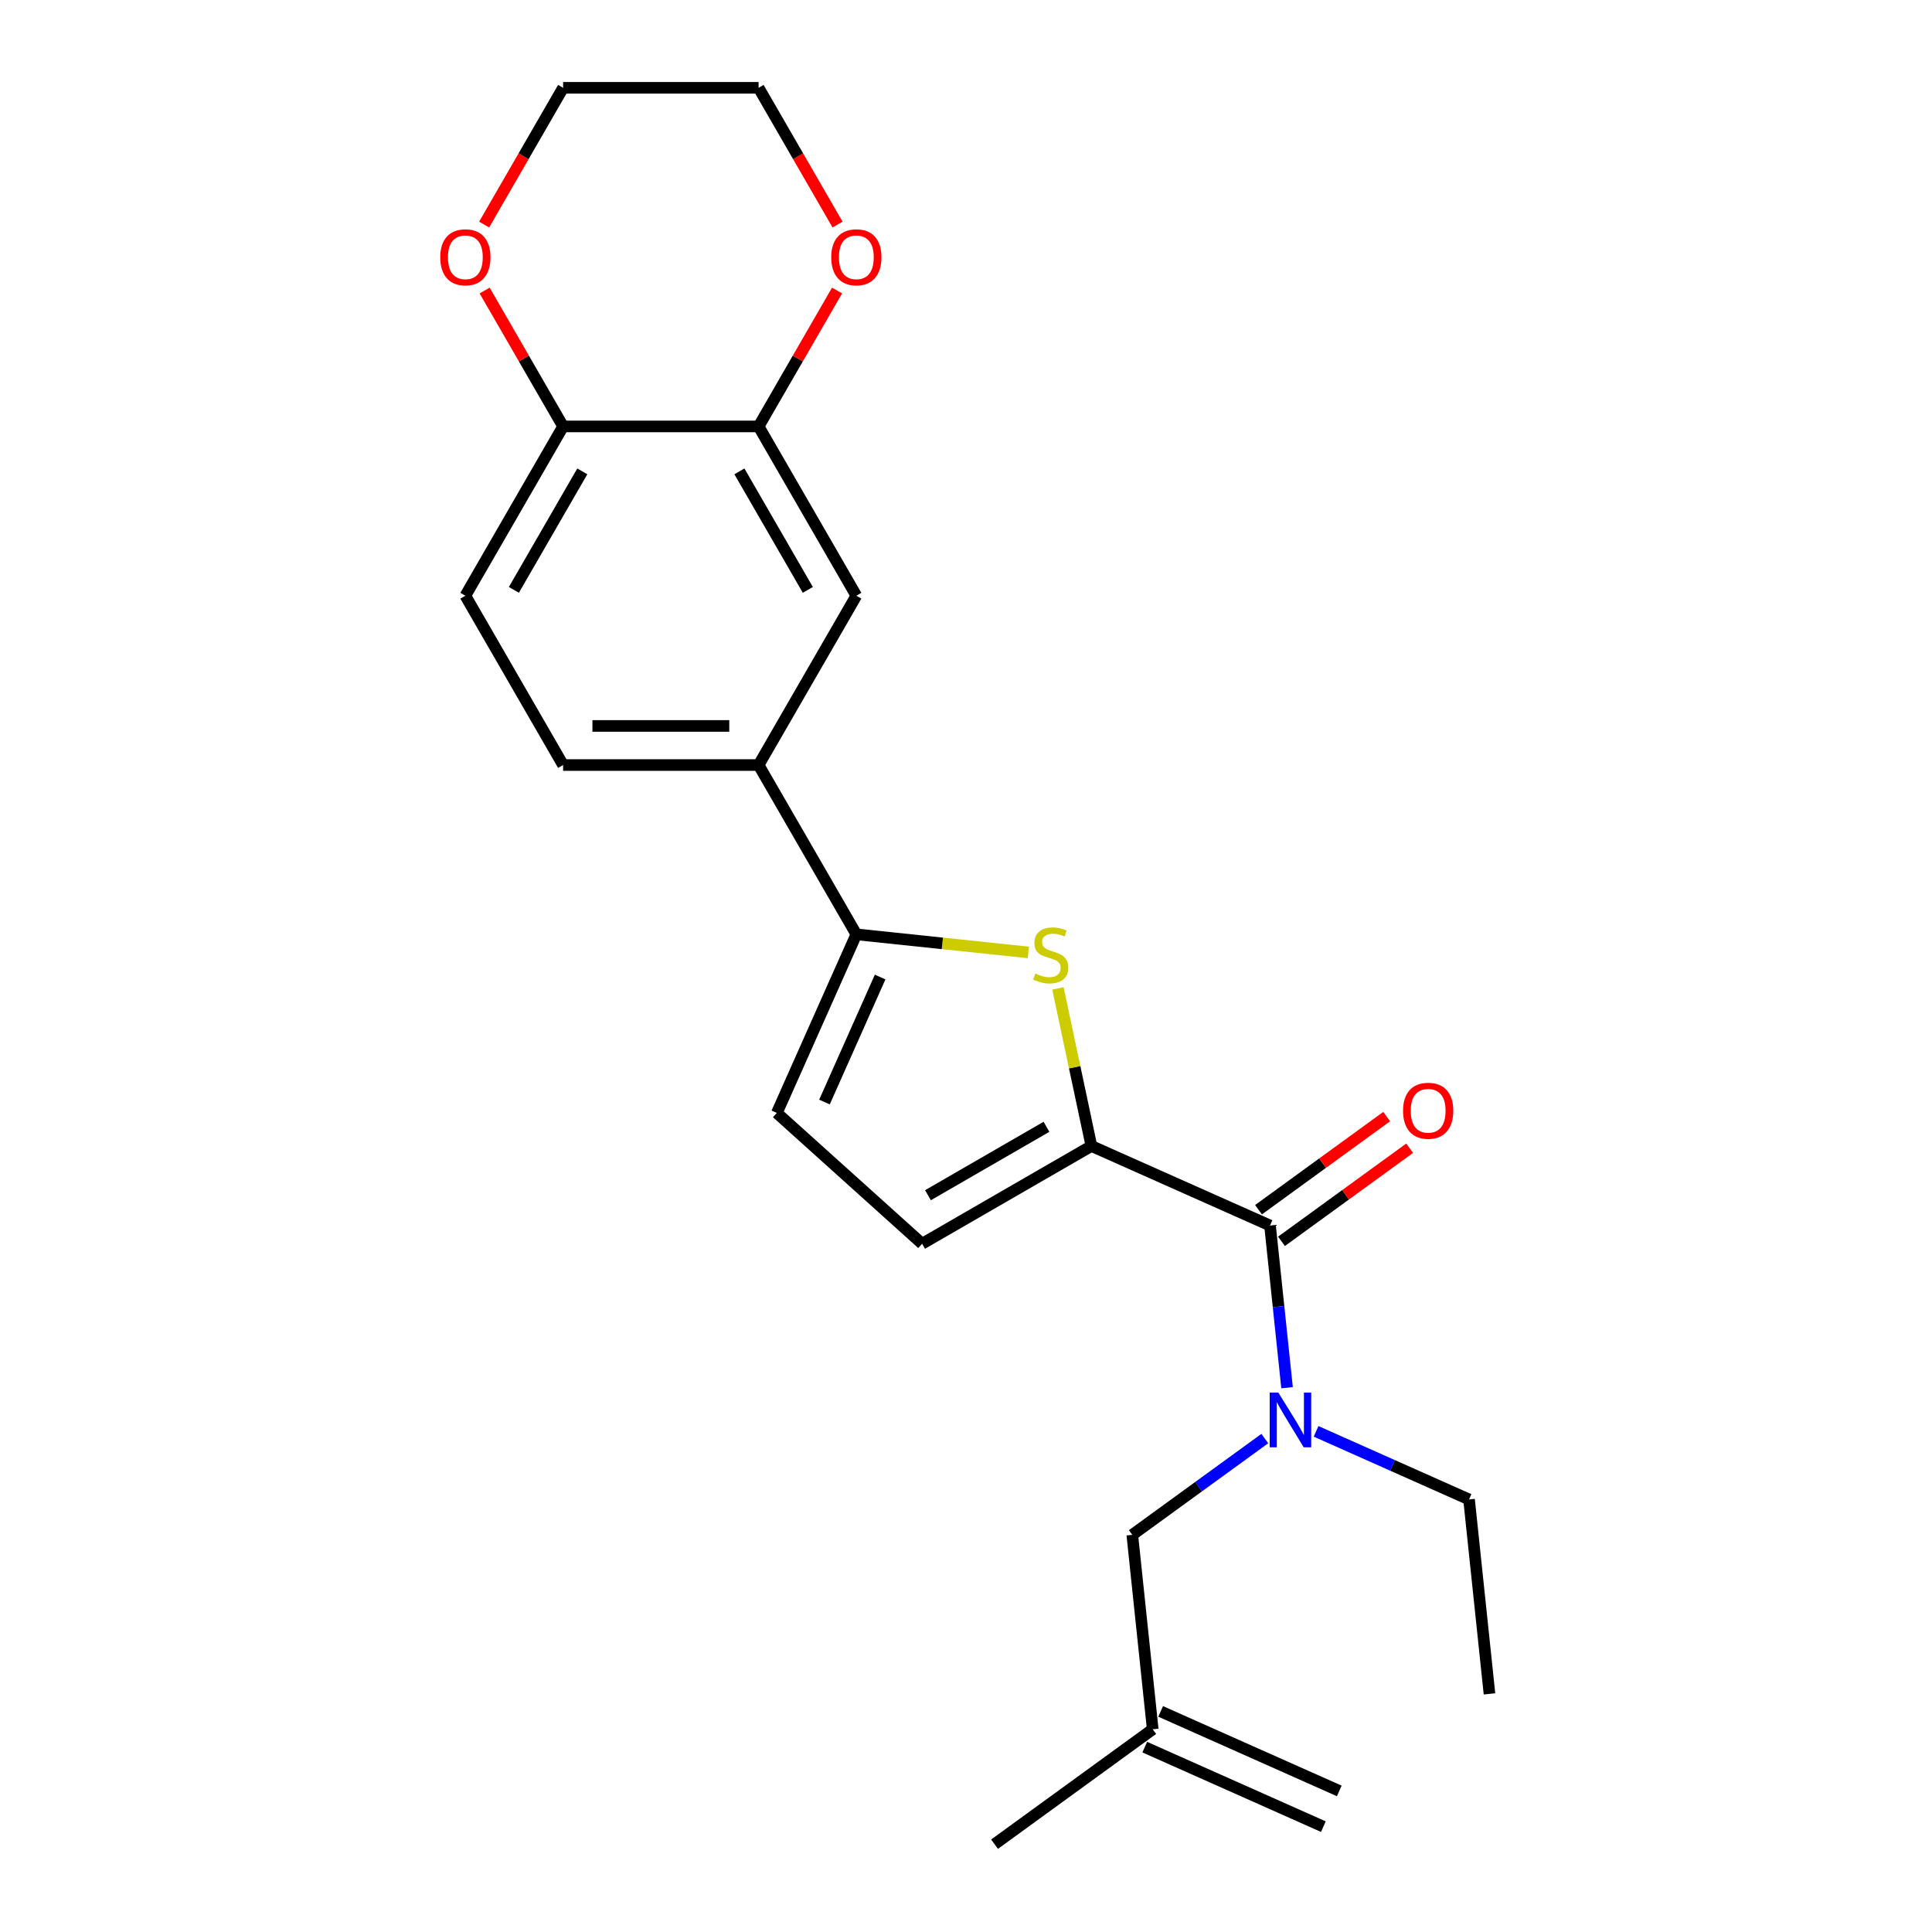 <?xml version='1.0' encoding='iso-8859-1'?>
<svg version='1.1' baseProfile='full'
              xmlns='http://www.w3.org/2000/svg'
                      xmlns:rdkit='http://www.rdkit.org/xml'
                      xmlns:xlink='http://www.w3.org/1999/xlink'
                  xml:space='preserve'
width='1000px' height='1000px' viewBox='0 0 1000 1000'>
<!-- END OF HEADER -->
<rect style='opacity:1.0;fill:#FFFFFF;stroke:none' width='1000' height='1000' x='0' y='0'> </rect>
<path class='bond-0' d='M 564.916,593.167 L 556.247,552.383' style='fill:none;fill-rule:evenodd;stroke:#000000;stroke-width:6px;stroke-linecap:butt;stroke-linejoin:miter;stroke-opacity:1' />
<path class='bond-0' d='M 556.247,552.383 L 547.579,511.599' style='fill:none;fill-rule:evenodd;stroke:#CCCC00;stroke-width:6px;stroke-linecap:butt;stroke-linejoin:miter;stroke-opacity:1' />
<path class='bond-1' d='M 564.916,593.167 L 657.356,634.324' style='fill:none;fill-rule:evenodd;stroke:#000000;stroke-width:6px;stroke-linecap:butt;stroke-linejoin:miter;stroke-opacity:1' />
<path class='bond-4' d='M 564.916,593.167 L 477.285,643.761' style='fill:none;fill-rule:evenodd;stroke:#000000;stroke-width:6px;stroke-linecap:butt;stroke-linejoin:miter;stroke-opacity:1' />
<path class='bond-4' d='M 541.653,583.229 L 480.311,618.645' style='fill:none;fill-rule:evenodd;stroke:#000000;stroke-width:6px;stroke-linecap:butt;stroke-linejoin:miter;stroke-opacity:1' />
<path class='bond-2' d='M 532.268,492.969 L 487.756,488.291' style='fill:none;fill-rule:evenodd;stroke:#CCCC00;stroke-width:6px;stroke-linecap:butt;stroke-linejoin:miter;stroke-opacity:1' />
<path class='bond-2' d='M 487.756,488.291 L 443.244,483.613' style='fill:none;fill-rule:evenodd;stroke:#000000;stroke-width:6px;stroke-linecap:butt;stroke-linejoin:miter;stroke-opacity:1' />
<path class='bond-3' d='M 657.356,634.324 L 661.768,676.296' style='fill:none;fill-rule:evenodd;stroke:#000000;stroke-width:6px;stroke-linecap:butt;stroke-linejoin:miter;stroke-opacity:1' />
<path class='bond-3' d='M 661.768,676.296 L 666.179,718.268' style='fill:none;fill-rule:evenodd;stroke:#0000FF;stroke-width:6px;stroke-linecap:butt;stroke-linejoin:miter;stroke-opacity:1' />
<path class='bond-11' d='M 663.304,642.51 L 696.471,618.413' style='fill:none;fill-rule:evenodd;stroke:#000000;stroke-width:6px;stroke-linecap:butt;stroke-linejoin:miter;stroke-opacity:1' />
<path class='bond-11' d='M 696.471,618.413 L 729.637,594.316' style='fill:none;fill-rule:evenodd;stroke:#FF0000;stroke-width:6px;stroke-linecap:butt;stroke-linejoin:miter;stroke-opacity:1' />
<path class='bond-11' d='M 651.409,626.137 L 684.575,602.04' style='fill:none;fill-rule:evenodd;stroke:#000000;stroke-width:6px;stroke-linecap:butt;stroke-linejoin:miter;stroke-opacity:1' />
<path class='bond-11' d='M 684.575,602.04 L 717.742,577.943' style='fill:none;fill-rule:evenodd;stroke:#FF0000;stroke-width:6px;stroke-linecap:butt;stroke-linejoin:miter;stroke-opacity:1' />
<path class='bond-6' d='M 443.244,483.613 L 392.65,395.981' style='fill:none;fill-rule:evenodd;stroke:#000000;stroke-width:6px;stroke-linecap:butt;stroke-linejoin:miter;stroke-opacity:1' />
<path class='bond-23' d='M 443.244,483.613 L 402.087,576.053' style='fill:none;fill-rule:evenodd;stroke:#000000;stroke-width:6px;stroke-linecap:butt;stroke-linejoin:miter;stroke-opacity:1' />
<path class='bond-23' d='M 455.559,505.71 L 426.749,570.418' style='fill:none;fill-rule:evenodd;stroke:#000000;stroke-width:6px;stroke-linecap:butt;stroke-linejoin:miter;stroke-opacity:1' />
<path class='bond-10' d='M 654.664,744.599 L 620.367,769.517' style='fill:none;fill-rule:evenodd;stroke:#0000FF;stroke-width:6px;stroke-linecap:butt;stroke-linejoin:miter;stroke-opacity:1' />
<path class='bond-10' d='M 620.367,769.517 L 586.07,794.435' style='fill:none;fill-rule:evenodd;stroke:#000000;stroke-width:6px;stroke-linecap:butt;stroke-linejoin:miter;stroke-opacity:1' />
<path class='bond-18' d='M 681.203,740.866 L 720.788,758.49' style='fill:none;fill-rule:evenodd;stroke:#0000FF;stroke-width:6px;stroke-linecap:butt;stroke-linejoin:miter;stroke-opacity:1' />
<path class='bond-18' d='M 720.788,758.49 L 760.374,776.115' style='fill:none;fill-rule:evenodd;stroke:#000000;stroke-width:6px;stroke-linecap:butt;stroke-linejoin:miter;stroke-opacity:1' />
<path class='bond-5' d='M 477.285,643.761 L 402.087,576.053' style='fill:none;fill-rule:evenodd;stroke:#000000;stroke-width:6px;stroke-linecap:butt;stroke-linejoin:miter;stroke-opacity:1' />
<path class='bond-8' d='M 392.65,395.981 L 443.244,308.349' style='fill:none;fill-rule:evenodd;stroke:#000000;stroke-width:6px;stroke-linecap:butt;stroke-linejoin:miter;stroke-opacity:1' />
<path class='bond-15' d='M 392.65,395.981 L 291.462,395.981' style='fill:none;fill-rule:evenodd;stroke:#000000;stroke-width:6px;stroke-linecap:butt;stroke-linejoin:miter;stroke-opacity:1' />
<path class='bond-15' d='M 377.472,375.743 L 306.64,375.743' style='fill:none;fill-rule:evenodd;stroke:#000000;stroke-width:6px;stroke-linecap:butt;stroke-linejoin:miter;stroke-opacity:1' />
<path class='bond-7' d='M 392.65,220.718 L 443.244,308.349' style='fill:none;fill-rule:evenodd;stroke:#000000;stroke-width:6px;stroke-linecap:butt;stroke-linejoin:miter;stroke-opacity:1' />
<path class='bond-7' d='M 382.713,243.981 L 418.129,305.323' style='fill:none;fill-rule:evenodd;stroke:#000000;stroke-width:6px;stroke-linecap:butt;stroke-linejoin:miter;stroke-opacity:1' />
<path class='bond-9' d='M 392.65,220.718 L 291.462,220.718' style='fill:none;fill-rule:evenodd;stroke:#000000;stroke-width:6px;stroke-linecap:butt;stroke-linejoin:miter;stroke-opacity:1' />
<path class='bond-12' d='M 392.65,220.718 L 412.956,185.547' style='fill:none;fill-rule:evenodd;stroke:#000000;stroke-width:6px;stroke-linecap:butt;stroke-linejoin:miter;stroke-opacity:1' />
<path class='bond-12' d='M 412.956,185.547 L 433.262,150.376' style='fill:none;fill-rule:evenodd;stroke:#FF0000;stroke-width:6px;stroke-linecap:butt;stroke-linejoin:miter;stroke-opacity:1' />
<path class='bond-14' d='M 291.462,220.718 L 271.156,185.547' style='fill:none;fill-rule:evenodd;stroke:#000000;stroke-width:6px;stroke-linecap:butt;stroke-linejoin:miter;stroke-opacity:1' />
<path class='bond-14' d='M 271.156,185.547 L 250.85,150.376' style='fill:none;fill-rule:evenodd;stroke:#FF0000;stroke-width:6px;stroke-linecap:butt;stroke-linejoin:miter;stroke-opacity:1' />
<path class='bond-24' d='M 291.462,220.718 L 240.868,308.349' style='fill:none;fill-rule:evenodd;stroke:#000000;stroke-width:6px;stroke-linecap:butt;stroke-linejoin:miter;stroke-opacity:1' />
<path class='bond-24' d='M 301.399,243.981 L 265.983,305.323' style='fill:none;fill-rule:evenodd;stroke:#000000;stroke-width:6px;stroke-linecap:butt;stroke-linejoin:miter;stroke-opacity:1' />
<path class='bond-13' d='M 586.07,794.435 L 596.647,895.068' style='fill:none;fill-rule:evenodd;stroke:#000000;stroke-width:6px;stroke-linecap:butt;stroke-linejoin:miter;stroke-opacity:1' />
<path class='bond-19' d='M 433.516,116.236 L 413.083,80.846' style='fill:none;fill-rule:evenodd;stroke:#FF0000;stroke-width:6px;stroke-linecap:butt;stroke-linejoin:miter;stroke-opacity:1' />
<path class='bond-19' d='M 413.083,80.846 L 392.65,45.455' style='fill:none;fill-rule:evenodd;stroke:#000000;stroke-width:6px;stroke-linecap:butt;stroke-linejoin:miter;stroke-opacity:1' />
<path class='bond-17' d='M 592.532,904.312 L 684.972,945.469' style='fill:none;fill-rule:evenodd;stroke:#000000;stroke-width:6px;stroke-linecap:butt;stroke-linejoin:miter;stroke-opacity:1' />
<path class='bond-17' d='M 600.763,885.824 L 693.203,926.981' style='fill:none;fill-rule:evenodd;stroke:#000000;stroke-width:6px;stroke-linecap:butt;stroke-linejoin:miter;stroke-opacity:1' />
<path class='bond-21' d='M 596.647,895.068 L 514.784,954.545' style='fill:none;fill-rule:evenodd;stroke:#000000;stroke-width:6px;stroke-linecap:butt;stroke-linejoin:miter;stroke-opacity:1' />
<path class='bond-25' d='M 250.596,116.236 L 271.029,80.846' style='fill:none;fill-rule:evenodd;stroke:#FF0000;stroke-width:6px;stroke-linecap:butt;stroke-linejoin:miter;stroke-opacity:1' />
<path class='bond-25' d='M 271.029,80.846 L 291.462,45.455' style='fill:none;fill-rule:evenodd;stroke:#000000;stroke-width:6px;stroke-linecap:butt;stroke-linejoin:miter;stroke-opacity:1' />
<path class='bond-16' d='M 291.462,395.981 L 240.868,308.349' style='fill:none;fill-rule:evenodd;stroke:#000000;stroke-width:6px;stroke-linecap:butt;stroke-linejoin:miter;stroke-opacity:1' />
<path class='bond-22' d='M 760.374,776.115 L 770.951,876.748' style='fill:none;fill-rule:evenodd;stroke:#000000;stroke-width:6px;stroke-linecap:butt;stroke-linejoin:miter;stroke-opacity:1' />
<path class='bond-20' d='M 392.65,45.455 L 291.462,45.455' style='fill:none;fill-rule:evenodd;stroke:#000000;stroke-width:6px;stroke-linecap:butt;stroke-linejoin:miter;stroke-opacity:1' />
<path  class='atom-1' d='M 535.878 503.91
Q 536.198 504.03, 537.518 504.59
Q 538.838 505.15, 540.278 505.51
Q 541.758 505.83, 543.198 505.83
Q 545.878 505.83, 547.438 504.55
Q 548.998 503.23, 548.998 500.95
Q 548.998 499.39, 548.198 498.43
Q 547.438 497.47, 546.238 496.95
Q 545.038 496.43, 543.038 495.83
Q 540.518 495.07, 538.998 494.35
Q 537.518 493.63, 536.438 492.11
Q 535.398 490.59, 535.398 488.03
Q 535.398 484.47, 537.798 482.27
Q 540.238 480.07, 545.038 480.07
Q 548.318 480.07, 552.038 481.63
L 551.118 484.71
Q 547.718 483.31, 545.158 483.31
Q 542.398 483.31, 540.878 484.47
Q 539.358 485.59, 539.398 487.55
Q 539.398 489.07, 540.158 489.99
Q 540.958 490.91, 542.078 491.43
Q 543.238 491.95, 545.158 492.55
Q 547.718 493.35, 549.238 494.15
Q 550.758 494.95, 551.838 496.59
Q 552.958 498.19, 552.958 500.95
Q 552.958 504.87, 550.318 506.99
Q 547.718 509.07, 543.358 509.07
Q 540.838 509.07, 538.918 508.51
Q 537.038 507.99, 534.798 507.07
L 535.878 503.91
' fill='#CCCC00'/>
<path  class='atom-4' d='M 661.673 720.798
L 670.953 735.798
Q 671.873 737.278, 673.353 739.958
Q 674.833 742.638, 674.913 742.798
L 674.913 720.798
L 678.673 720.798
L 678.673 749.118
L 674.793 749.118
L 664.833 732.718
Q 663.673 730.798, 662.433 728.598
Q 661.233 726.398, 660.873 725.718
L 660.873 749.118
L 657.193 749.118
L 657.193 720.798
L 661.673 720.798
' fill='#0000FF'/>
<path  class='atom-12' d='M 726.219 574.927
Q 726.219 568.127, 729.579 564.327
Q 732.939 560.527, 739.219 560.527
Q 745.499 560.527, 748.859 564.327
Q 752.219 568.127, 752.219 574.927
Q 752.219 581.807, 748.819 585.727
Q 745.419 589.607, 739.219 589.607
Q 732.979 589.607, 729.579 585.727
Q 726.219 581.847, 726.219 574.927
M 739.219 586.407
Q 743.539 586.407, 745.859 583.527
Q 748.219 580.607, 748.219 574.927
Q 748.219 569.367, 745.859 566.567
Q 743.539 563.727, 739.219 563.727
Q 734.899 563.727, 732.539 566.527
Q 730.219 569.327, 730.219 574.927
Q 730.219 580.647, 732.539 583.527
Q 734.899 586.407, 739.219 586.407
' fill='#FF0000'/>
<path  class='atom-13' d='M 430.244 133.166
Q 430.244 126.366, 433.604 122.566
Q 436.964 118.766, 443.244 118.766
Q 449.524 118.766, 452.884 122.566
Q 456.244 126.366, 456.244 133.166
Q 456.244 140.046, 452.844 143.966
Q 449.444 147.846, 443.244 147.846
Q 437.004 147.846, 433.604 143.966
Q 430.244 140.086, 430.244 133.166
M 443.244 144.646
Q 447.564 144.646, 449.884 141.766
Q 452.244 138.846, 452.244 133.166
Q 452.244 127.606, 449.884 124.806
Q 447.564 121.966, 443.244 121.966
Q 438.924 121.966, 436.564 124.766
Q 434.244 127.566, 434.244 133.166
Q 434.244 138.886, 436.564 141.766
Q 438.924 144.646, 443.244 144.646
' fill='#FF0000'/>
<path  class='atom-15' d='M 227.868 133.166
Q 227.868 126.366, 231.228 122.566
Q 234.588 118.766, 240.868 118.766
Q 247.148 118.766, 250.508 122.566
Q 253.868 126.366, 253.868 133.166
Q 253.868 140.046, 250.468 143.966
Q 247.068 147.846, 240.868 147.846
Q 234.628 147.846, 231.228 143.966
Q 227.868 140.086, 227.868 133.166
M 240.868 144.646
Q 245.188 144.646, 247.508 141.766
Q 249.868 138.846, 249.868 133.166
Q 249.868 127.606, 247.508 124.806
Q 245.188 121.966, 240.868 121.966
Q 236.548 121.966, 234.188 124.766
Q 231.868 127.566, 231.868 133.166
Q 231.868 138.886, 234.188 141.766
Q 236.548 144.646, 240.868 144.646
' fill='#FF0000'/>
</svg>
